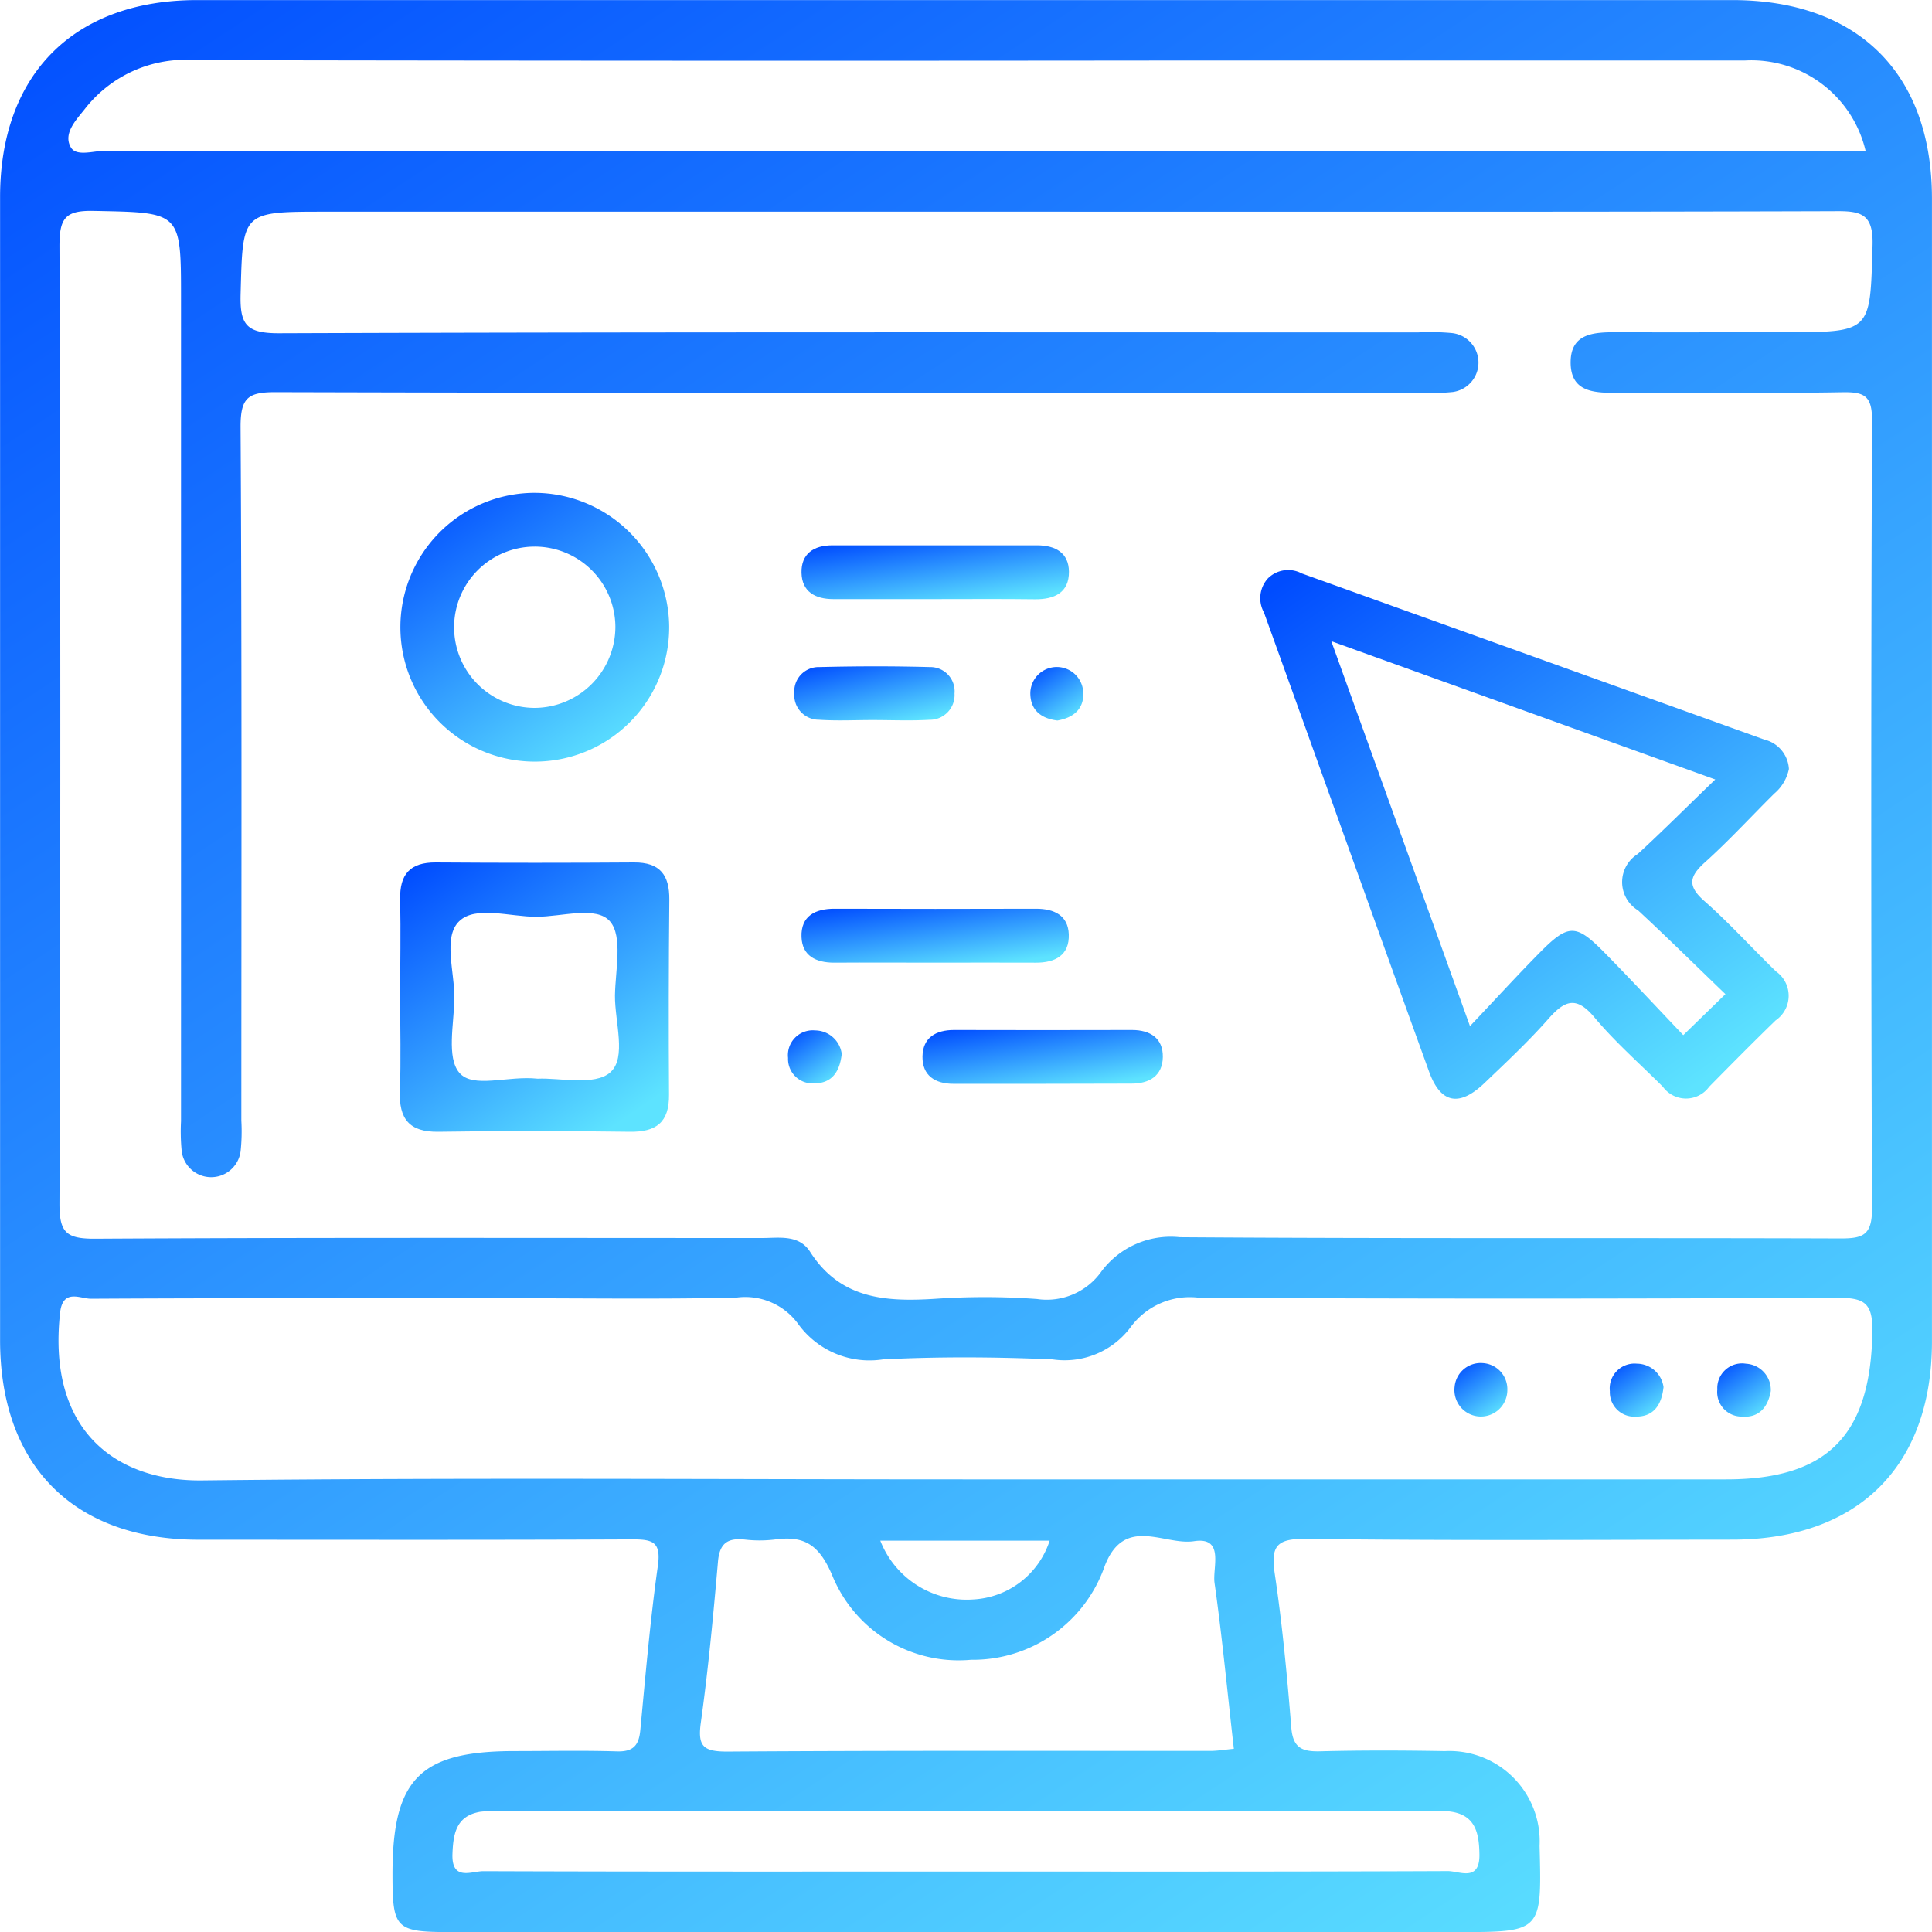 <svg xmlns="http://www.w3.org/2000/svg" xmlns:xlink="http://www.w3.org/1999/xlink" width="50" height="50.003" viewBox="0 0 50 50.003">
  <defs>
    <linearGradient id="linear-gradient" x1="0.077" x2="0.764" y2="1" gradientUnits="objectBoundingBox">
      <stop offset="0" stop-color="#004cff"/>
      <stop offset="1" stop-color="#5de3ff"/>
    </linearGradient>
  </defs>
  <g id="Group_59487" data-name="Group 59487" transform="translate(-1227.01 -54.714)">
    <path id="Path_61896" data-name="Path 61896" d="M1271.842,54.716q-9.908,0-19.816,0-9.957,0-19.914,0c-3.185,0-5.1,1.915-5.1,5.1q0,14.79,0,29.579c0,3.248,1.905,5.164,5.135,5.167,3.742,0,7.484.009,11.226-.009.513,0,.749.053.664.671-.2,1.416-.321,2.843-.456,4.267-.038.4-.188.562-.608.549-.878-.027-1.757-.008-2.635-.008-2.462,0-3.173.719-3.17,3.2,0,1.4.082,1.484,1.5,1.484h26.063c2.182,0,2.182,0,2.123-2.229a2.338,2.338,0,0,0-2.452-2.454c-1.073-.019-2.148-.023-3.221.005-.466.012-.709-.081-.752-.611-.107-1.328-.231-2.658-.427-3.975-.107-.716.035-.922.806-.912,3.676.047,7.353.023,11.03.02,3.255,0,5.171-1.9,5.171-5.13q0-14.79,0-29.579C1277.008,56.617,1275.094,54.717,1271.842,54.716Zm-42.61,2.784a3.3,3.3,0,0,1,2.829-1.23q12.834.024,25.668.009,7.222,0,14.445,0a3.038,3.038,0,0,1,3.118,2.34h-1.042q-22.252,0-44.5-.005c-.312,0-.77.165-.91-.092C1228.633,58.152,1229.005,57.794,1229.232,57.5Zm34.778,44.092a4.767,4.767,0,0,1,.487,0c.679.07.792.528.8,1.11.013.727-.519.435-.819.436-4.192.018-8.384.012-12.577.012-4.127,0-8.254.005-12.381-.01-.308,0-.83.268-.8-.456.02-.539.11-.978.724-1.082a3.5,3.5,0,0,1,.584-.013Zm-11.87-3.923a3.614,3.614,0,0,0,3.458-2.421c.509-1.331,1.542-.532,2.312-.648.8-.122.476.682.532,1.079.2,1.414.333,2.838.5,4.294-.234.022-.424.055-.614.055-4.165,0-8.331-.011-12.5.017-.612,0-.767-.132-.681-.749.193-1.384.323-2.777.444-4.17.041-.472.25-.614.687-.569a3.291,3.291,0,0,0,.78,0c.765-.107,1.15.133,1.488.922A3.532,3.532,0,0,0,1252.14,97.669Zm-2.347-3.083h4.382a2.2,2.2,0,0,1-1.973,1.521A2.4,2.4,0,0,1,1249.792,94.586ZM1271.684,93h-19.722c-6.574,0-13.149-.048-19.722.027-2.172.025-4.015-1.232-3.675-4.338.07-.638.526-.362.8-.364,3.612-.02,7.225-.013,10.837-.013,1.953,0,3.906.028,5.858-.015a1.693,1.693,0,0,1,1.6.672,2.279,2.279,0,0,0,2.2.926c1.461-.074,2.929-.064,4.391,0a2.13,2.13,0,0,0,2.032-.851,1.9,1.9,0,0,1,1.764-.744q8.25.042,16.5,0c.693,0,.933.111.92.879C1275.425,91.84,1274.324,93,1271.684,93Zm3.787-31.918c-.064,2.229-.016,2.23-2.289,2.23-1.432,0-2.864.007-4.3,0-.583,0-1.211.005-1.224.758-.013.828.658.813,1.269.81,1.92-.007,3.841.018,5.76-.015.565-.01.774.085.771.726q-.04,10.2,0,20.408c0,.691-.244.768-.829.766-5.7-.019-11.391.008-17.086-.032a2.24,2.24,0,0,0-2.021.876,1.734,1.734,0,0,1-1.677.723,18.808,18.808,0,0,0-2.634-.005c-1.275.081-2.452.01-3.234-1.214-.291-.456-.8-.359-1.246-.359-5.76,0-11.521-.015-17.282.018-.727,0-.9-.166-.9-.9q.044-12.4,0-24.8c0-.726.162-.918.9-.9,2.245.045,2.246.01,2.246,2.269q0,10.643,0,21.287a5.2,5.2,0,0,0,.018.78.768.768,0,0,0,1.525-.01,4.834,4.834,0,0,0,.018-.78c0-5.989.016-11.978-.02-17.967,0-.749.2-.89.91-.888q14.792.038,29.584.016a5.849,5.849,0,0,0,.877-.02.768.768,0,0,0-.023-1.525,6.132,6.132,0,0,0-.877-.017c-9.829,0-19.658-.013-29.486.022-.838,0-1.005-.227-.984-1.015.057-2.131.018-2.132,2.187-2.132h18.942c6.7,0,13.409.008,20.113-.013C1275.171,60.169,1275.5,60.239,1275.471,61.079Z" transform="translate(0 0)" fill="url(#linear-gradient)"/>
    <path id="Path_61897" data-name="Path 61897" d="M1334.486,128.061c-.868,0-1.737,0-2.606,0-.474,0-.815-.192-.826-.682s.316-.71.795-.71c1.766,0,3.532,0,5.3,0,.474,0,.821.192.826.681.005.546-.378.72-.881.715C1336.223,128.054,1335.354,128.061,1334.486,128.061Z" transform="translate(-83.301 -57.842)" fill="url(#linear-gradient)"/>
    <path id="Path_61898" data-name="Path 61898" d="M1334.508,176.029c-.869,0-1.737-.006-2.606,0-.469,0-.828-.173-.846-.663-.02-.544.352-.735.86-.733q2.606.008,5.211,0c.469,0,.828.173.846.662.02.543-.352.738-.86.734C1336.245,176.024,1335.377,176.029,1334.508,176.029Z" transform="translate(-83.303 -96.401)" fill="url(#linear-gradient)"/>
    <path id="Path_61899" data-name="Path 61899" d="M1350.1,192.025q-1.129,0-2.258,0c-.477,0-.807-.216-.8-.706s.346-.688.82-.687q2.3.006,4.6,0c.478,0,.807.216.8.7s-.346.691-.82.688C1351.666,192.022,1350.884,192.025,1350.1,192.025Z" transform="translate(-96.158 -109.262)" fill="url(#linear-gradient)"/>
    <path id="Path_61900" data-name="Path 61900" d="M1333.053,144.031c-.463,0-.927.024-1.388-.008a.637.637,0,0,1-.636-.686.63.63,0,0,1,.646-.677c.954-.024,1.91-.026,2.864,0a.627.627,0,0,1,.636.685.639.639,0,0,1-.646.679C1334.039,144.053,1333.545,144.031,1333.053,144.031Z" transform="translate(-83.462 -70.682)" fill="url(#linear-gradient)"/>
    <path id="Path_61901" data-name="Path 61901" d="M1363.685,144.108c-.423-.052-.7-.271-.7-.708a.685.685,0,0,1,1.369-.028C1364.381,143.809,1364.1,144.037,1363.685,144.108Z" transform="translate(-109.31 -70.747)" fill="url(#linear-gradient)"/>
    <path id="Path_61902" data-name="Path 61902" d="M1332.4,191.305c-.052.485-.273.768-.721.763a.631.631,0,0,1-.668-.657.643.643,0,0,1,.7-.713A.7.7,0,0,1,1332.4,191.305Z" transform="translate(-83.606 -109.317)" fill="url(#linear-gradient)"/>
    <path id="Path_61903" data-name="Path 61903" d="M1419.677,234.6a.676.676,0,0,1,.636.695.685.685,0,1,1-1.365-.08A.677.677,0,0,1,1419.677,234.6Z" transform="translate(-154.293 -144.609)" fill="url(#linear-gradient)"/>
    <path id="Path_61904" data-name="Path 61904" d="M1436.337,235.28c-.052.485-.273.768-.721.763a.631.631,0,0,1-.668-.657.643.643,0,0,1,.7-.713A.7.7,0,0,1,1436.337,235.28Z" transform="translate(-166.275 -144.667)" fill="url(#linear-gradient)"/>
    <path id="Path_61905" data-name="Path 61905" d="M1452.315,235.381c-.074.42-.31.7-.758.659a.633.633,0,0,1-.626-.7.641.641,0,0,1,.742-.668A.68.68,0,0,1,1452.315,235.381Z" transform="translate(-179.477 -144.665)" fill="url(#linear-gradient)"/>
    <path id="Path_61906" data-name="Path 61906" d="M1394.478,135.3c-.448-.395-.385-.639.022-1.005.623-.561,1.191-1.182,1.788-1.773a1.135,1.135,0,0,0,.38-.637.831.831,0,0,0-.637-.762q-5.985-2.151-11.971-4.3a.745.745,0,0,0-.877.13.763.763,0,0,0-.1.882c1.429,3.962,2.842,7.929,4.275,11.889.3.822.782.909,1.432.287.565-.54,1.138-1.076,1.654-1.661.421-.478.722-.6,1.193-.035.537.641,1.176,1.2,1.768,1.792a.741.741,0,0,0,1.2,0c.569-.577,1.139-1.154,1.721-1.718a.77.77,0,0,0,.009-1.265C1395.712,136.522,1395.129,135.873,1394.478,135.3Zm-.544,3.472c-.683-.717-1.353-1.438-2.043-2.139-.741-.751-.931-.748-1.692.024-.569.577-1.116,1.175-1.785,1.882l-3.589-9.962,9.937,3.579c-.729.7-1.355,1.331-2.007,1.929a.856.856,0,0,0,.011,1.46c.761.706,1.5,1.436,2.259,2.166Z" transform="translate(-123.361 -57.269)" fill="url(#linear-gradient)"/>
    <path id="Path_61907" data-name="Path 61907" d="M1285.9,167.6c.006-.643-.242-.972-.916-.967q-2.563.018-5.126,0c-.669-.005-.939.309-.924.958.018.84,0,1.68,0,2.52,0,.811.023,1.623-.007,2.433-.027.724.24,1.071,1,1.059,1.65-.026,3.3-.022,4.952,0,.684.009,1.021-.244,1.013-.962Q1285.875,170.117,1285.9,167.6Zm-1.528,4.466c-.406.355-1.313.136-1.88.163-.777-.084-1.672.265-2.027-.154-.334-.393-.138-1.26-.128-1.918.01-.687-.3-1.586.122-2s1.317-.116,2-.118c.657,0,1.553-.29,1.906.12.335.389.138,1.259.128,1.917C1284.488,170.758,1284.8,171.69,1284.373,172.063Z" transform="translate(-41.568 -89.599)" fill="url(#linear-gradient)"/>
    <path id="Path_61908" data-name="Path 61908" d="M1282.429,118.684a3.478,3.478,0,1,0,3.51,3.445A3.492,3.492,0,0,0,1282.429,118.684Zm.033,5.565a2.087,2.087,0,1,1,2.085-2.11A2.1,2.1,0,0,1,1282.462,124.249Z" transform="translate(-41.611 -51.215)" fill="url(#linear-gradient)"/>
  </g>
</svg>
